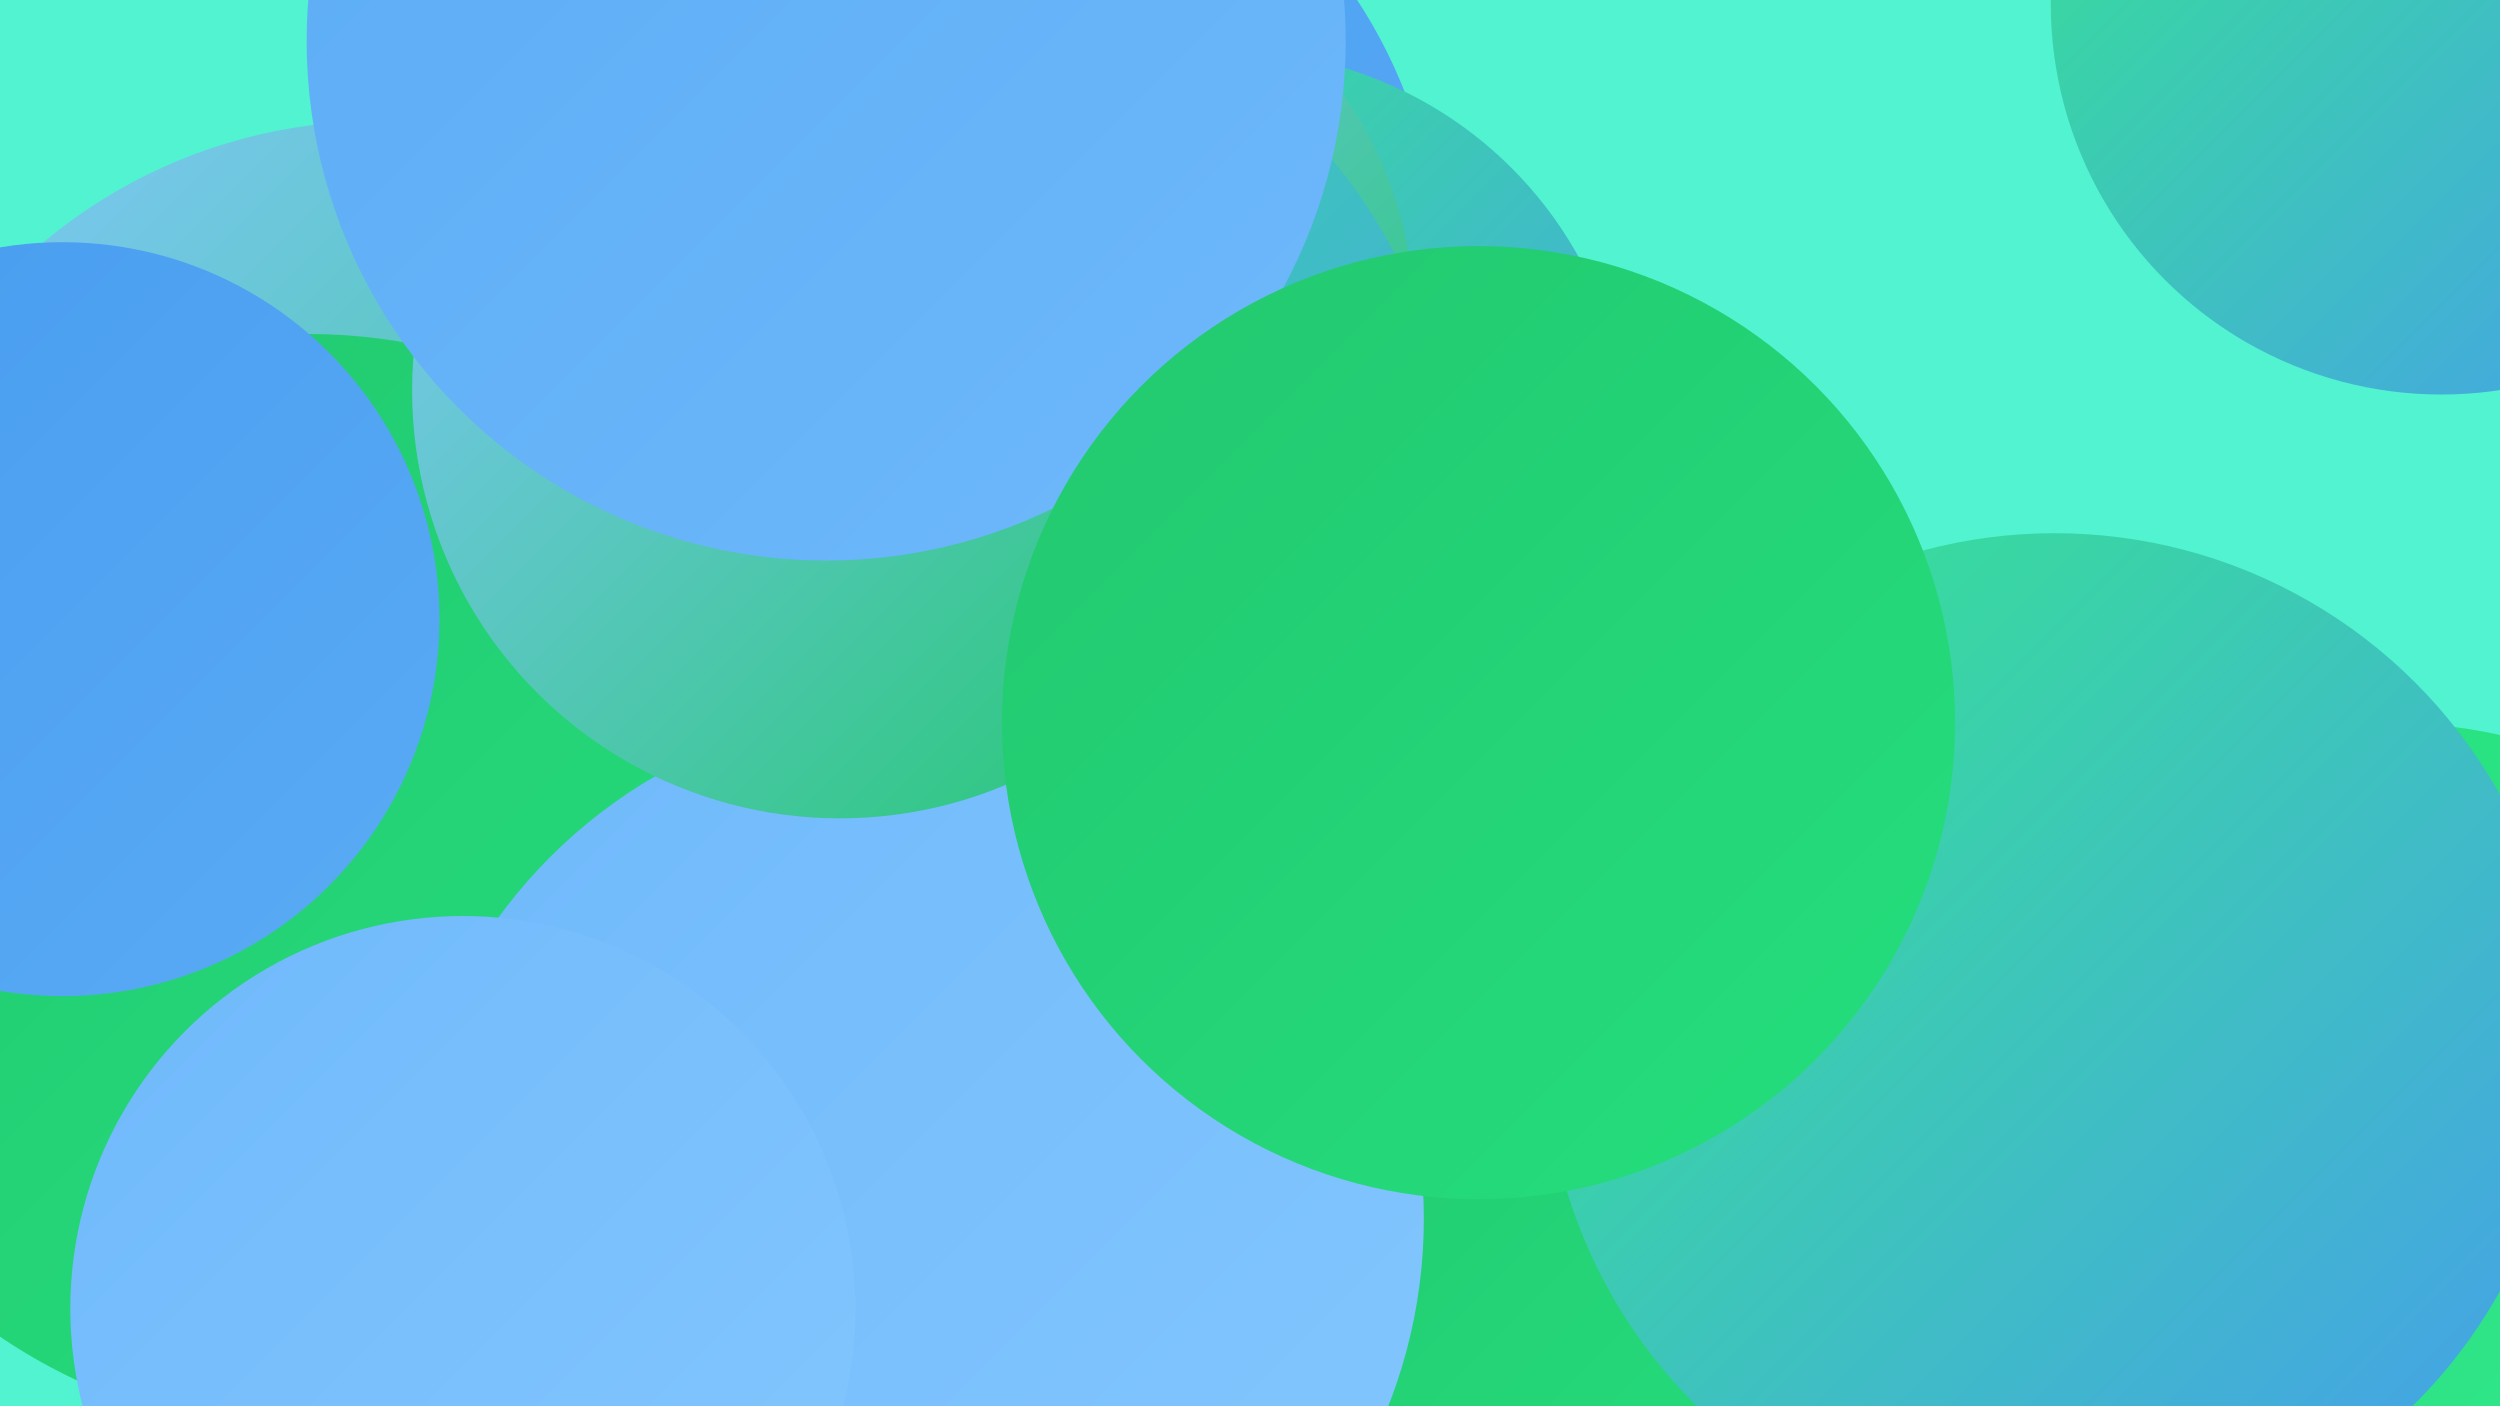<?xml version="1.0" encoding="UTF-8"?><svg width="1280" height="720" xmlns="http://www.w3.org/2000/svg"><defs><linearGradient id="grad0" x1="0%" y1="0%" x2="100%" y2="100%"><stop offset="0%" style="stop-color:#23c76f;stop-opacity:1" /><stop offset="100%" style="stop-color:#24df7d;stop-opacity:1" /></linearGradient><linearGradient id="grad1" x1="0%" y1="0%" x2="100%" y2="100%"><stop offset="0%" style="stop-color:#24df7d;stop-opacity:1" /><stop offset="100%" style="stop-color:#35e88d;stop-opacity:1" /></linearGradient><linearGradient id="grad2" x1="0%" y1="0%" x2="100%" y2="100%"><stop offset="0%" style="stop-color:#35e88d;stop-opacity:1" /><stop offset="100%" style="stop-color:#479cef;stop-opacity:1" /></linearGradient><linearGradient id="grad3" x1="0%" y1="0%" x2="100%" y2="100%"><stop offset="0%" style="stop-color:#479cef;stop-opacity:1" /><stop offset="100%" style="stop-color:#5aabf5;stop-opacity:1" /></linearGradient><linearGradient id="grad4" x1="0%" y1="0%" x2="100%" y2="100%"><stop offset="0%" style="stop-color:#5aabf5;stop-opacity:1" /><stop offset="100%" style="stop-color:#6fb9fb;stop-opacity:1" /></linearGradient><linearGradient id="grad5" x1="0%" y1="0%" x2="100%" y2="100%"><stop offset="0%" style="stop-color:#6fb9fb;stop-opacity:1" /><stop offset="100%" style="stop-color:#84c7fe;stop-opacity:1" /></linearGradient><linearGradient id="grad6" x1="0%" y1="0%" x2="100%" y2="100%"><stop offset="0%" style="stop-color:#84c7fe;stop-opacity:1" /><stop offset="100%" style="stop-color:#23c76f;stop-opacity:1" /></linearGradient></defs><rect width="1280" height="720" fill="#51f3d0" /><circle cx="753" cy="566" r="264" fill="url(#grad4)" /><circle cx="406" cy="594" r="278" fill="url(#grad3)" /><circle cx="754" cy="683" r="183" fill="url(#grad0)" /><circle cx="480" cy="141" r="257" fill="url(#grad3)" /><circle cx="1157" cy="679" r="260" fill="url(#grad4)" /><circle cx="629" cy="231" r="205" fill="url(#grad2)" /><circle cx="525" cy="163" r="199" fill="url(#grad6)" /><circle cx="480" cy="250" r="263" fill="url(#grad2)" /><circle cx="193" cy="328" r="266" fill="url(#grad6)" /><circle cx="158" cy="452" r="281" fill="url(#grad0)" /><circle cx="1222" cy="639" r="269" fill="url(#grad1)" /><circle cx="1052" cy="534" r="261" fill="url(#grad2)" /><circle cx="467" cy="624" r="262" fill="url(#grad5)" /><circle cx="1250" cy="2" r="200" fill="url(#grad2)" /><circle cx="32" cy="317" r="193" fill="url(#grad3)" /><circle cx="772" cy="422" r="188" fill="url(#grad5)" /><circle cx="237" cy="670" r="201" fill="url(#grad5)" /><circle cx="430" cy="200" r="219" fill="url(#grad6)" /><circle cx="423" cy="21" r="266" fill="url(#grad4)" /><circle cx="757" cy="370" r="244" fill="url(#grad0)" /></svg>